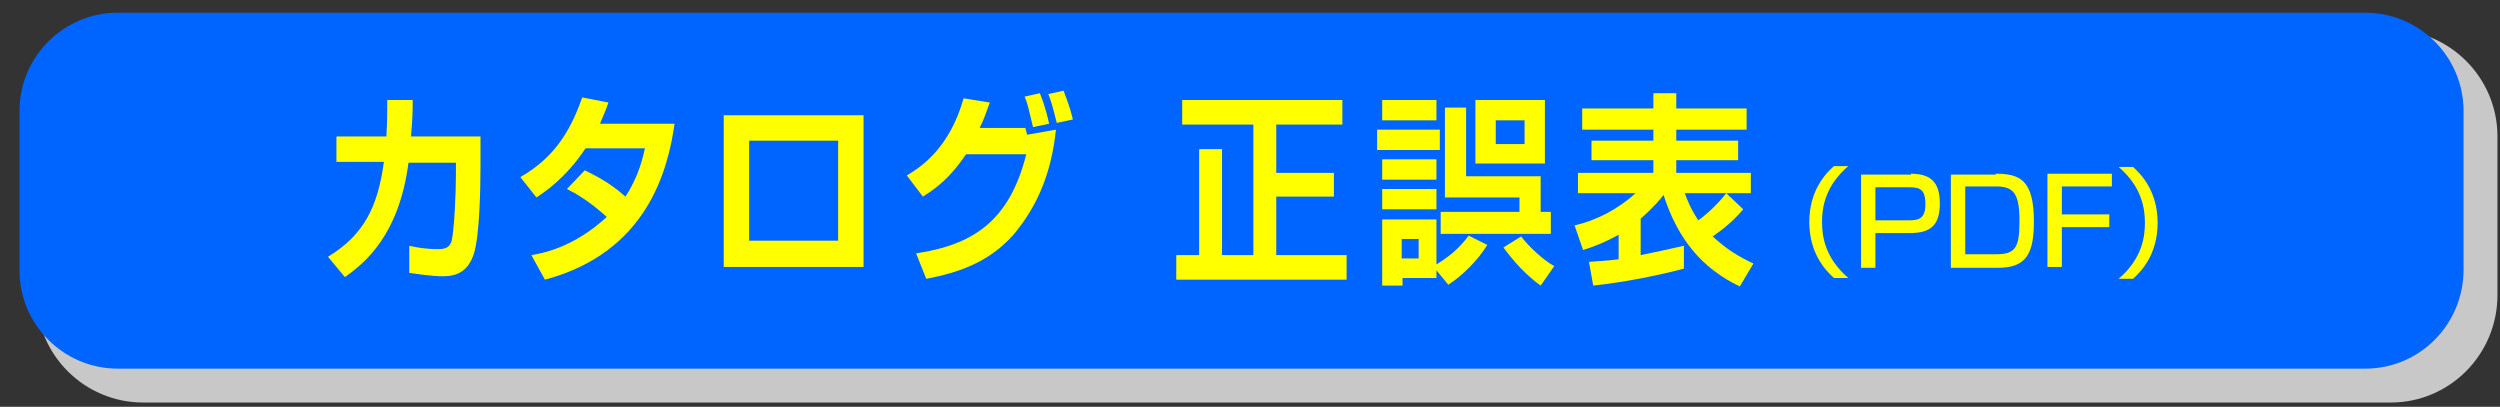 <?xml version="1.0" encoding="utf-8"?>
<!-- Generator: Adobe Illustrator 27.5.0, SVG Export Plug-In . SVG Version: 6.00 Build 0)  -->
<svg version="1.1" id="レイヤー_1" xmlns="http://www.w3.org/2000/svg" xmlns:xlink="http://www.w3.org/1999/xlink" x="0px"
	 y="0px" viewBox="0 0 295 48" style="enable-background:new 0 0 295 48;" xml:space="preserve">
<rect x="0" y="0" width="295" height="48" fill="#333333" stroke="none"/>
<style type="text/css">
	.st0{fill:#C8C8C8;stroke:#C8C8C8;stroke-width:2;stroke-miterlimit:10;}
	.st1{fill:#0064FF;}
	.st2{fill:#FFFF00;}
</style>
<g>
	<path class="st0" d="M282.1,46.5H16.9c-6.4,0-11.6-5.2-11.6-11.6V16.1c0-6.4,5.2-11.6,11.6-11.6h265.2c6.4,0,11.6,5.2,11.6,11.6
		v18.7C293.7,41.3,288.5,46.5,282.1,46.5z"/>
	<path class="st1" d="M279.1,43.5H13.9c-6.4,0-11.6-5.2-11.6-11.6V13.1c0-6.4,5.2-11.6,11.6-11.6h265.2c6.4,0,11.6,5.2,11.6,11.6
		v18.7C290.7,38.3,285.5,43.5,279.1,43.5z"/>
</g>
<g>
	<path class="st2" d="M218.1,19.6c-2.8,2.4-3.1,5-3.1,6.6s0.3,4.2,3.1,6.6h-1.7c-1-0.9-2.9-2.9-2.9-6.6s1.9-5.7,2.9-6.6
		C216.4,19.6,218.1,19.6,218.1,19.6z"/>
	<path class="st2" d="M225.5,20.5c2.6,0,3.4,1.3,3.4,3.5c0,2.5-1,3.5-3.5,3.5h-4.1v4.1h-1.7v-11h5.9V20.5z M221.3,22v4h4
		c1.1,0,1.9-0.2,1.9-1.9c0-1.8-0.7-2-1.9-2h-4V22z"/>
	<path class="st2" d="M235.5,20.5c2.8,0,4.5,0.7,4.5,5.6c0,3.7-0.8,5.5-4.2,5.5h-5.6v-11h5.3V20.5z M231.9,22v8h3.7
		c2.3,0,2.7-0.9,2.7-4c0-3.3-0.8-4-2.8-4H231.9z"/>
	<path class="st2" d="M249.2,20.5V22h-5.9v3.3h5.6v1.5h-5.6v4.7h-1.7v-11H249.2z"/>
	<path class="st2" d="M250,32.9c2.8-2.4,3.1-5,3.1-6.6s-0.3-4.2-3.1-6.6h1.7c1,0.9,2.9,2.9,2.9,6.6s-1.9,5.7-2.9,6.6H250z"/>
	<g>
		<path class="st2" d="M56.7,16.2v3.4c0,2.5-0.1,8.3-0.8,10.4s-2.1,2.6-3.6,2.6c-1.4,0-3.3-0.3-4-0.4L48.3,29c0.8,0.2,2,0.4,3.4,0.4
			c1,0,1.4-0.3,1.6-1c0.3-1.3,0.5-5.5,0.5-7.8v-1.4h-5.6c-1.1,8.5-5.1,11.8-7.5,13.5l-2-2.4c4.3-2.6,5.9-6,6.6-11.2h-5.6v-3h5.9
			c0.1-1.9,0.1-3.3,0.1-4.3l3,0c0,1.2,0,2-0.2,4.3H56.7z"/>
		<path class="st2" d="M69,20.1c0.8,0.4,2.8,1.3,4.8,3.1c1.6-2.4,2.1-4.8,2.3-5.7h-7c-2.4,3.6-4.9,5.2-5.8,5.8l-1.9-2.4
			c3.8-2.2,5.8-5.1,7.3-9.4l3.1,0.6c-0.3,0.9-0.6,1.5-1,2.5h8.8c-0.8,5.6-3.3,15.2-15.3,18.4l-1.6-2.9c1.3-0.2,5-0.9,8.9-4.5
			c-2.1-1.9-3.7-2.8-4.7-3.3L69,20.1z"/>
		<path class="st2" d="M101.9,13.6v17.9H85.4V13.6H101.9z M98.9,16.6H88.4v11.8h10.5V16.6z"/>
		<path class="st2" d="M107,20.7c3.7-2.1,5.7-5.5,6.7-9.1l3.1,0.5c-0.4,1.1-0.7,2-1.2,3h5.4l0.2,0.8l3.4-0.6
			c-0.5,4.9-2.1,9-5.1,12.5c-2.9,3.2-6.5,4.4-10.2,5.1l-1.2-3c6.6-1,11-3.7,13-11.7H114c-1.9,2.8-3.5,4-5.1,5L107,20.7z M121.9,15
			c-0.6-2.4-0.6-2.7-1-3.6l1.8-0.4c0.2,0.5,0.6,1.4,1.1,3.6L121.9,15z M124.7,14.5c-0.2-0.7-0.5-2.2-1-3.4l1.8-0.4
			c0.6,1.5,1,2.9,1.1,3.4L124.7,14.5z"/>
		<path class="st2" d="M139.5,11.8h18.9v2.9h-7.8v5.7h6.8v2.8h-6.8v6.9h8.3v2.9h-20.1v-2.9h2.7V17.6h2.7v12.5h3.7V14.7h-8.4V11.8z"
			/>
		<path class="st2" d="M162.5,15.3h7.4v2.4h-7.4V15.3z M163.1,11.8h6.4v2.4h-6.4V11.8z M163.1,18.8h6.4v2.4h-6.4V18.8z M163.1,22.3
			h6.4v2.4h-6.4V22.3z M169.5,31.9v0.9h-4v0.9h-2.4v-7.8h6.4v5.3c0.3-0.2,2.3-1.3,3.8-3.4l2.2,1.1c-1.1,1.8-2.9,3.6-4.6,4.7
			L169.5,31.9z M165.4,28.2v2.3h2v-2.3H165.4z M170.5,12.7h2.5v8.1h8.8V25h1.2v2.6h-13V25h9.3v-1.7h-8.8V12.7z M174.1,11.8h8.2v7.5
			h-8.2V11.8z M176.5,14.2V17h3.4v-2.8H176.5z M181.8,33.7c-2.4-1.7-4-4-4.4-4.5l2.1-1.3c0.8,1.1,2.6,2.8,3.9,3.5L181.8,33.7z"/>
		<path class="st2" d="M205.3,33.8c-4.4-2.1-7.3-5.5-9-10.8c-0.3,0.4-1.1,1.4-2.7,2.8v4.3c2.5-0.5,4.2-0.9,5.1-1.1l0,2.7
			c-3,0.8-7,1.6-10.7,2l-0.5-2.8c1.1-0.1,1.9-0.1,3.5-0.3v-2.9c-1.8,1-3.2,1.5-4.2,1.8l-1-2.9c2.6-0.6,5.1-1.9,7.2-3.8h-6.8v-2.4
			h8.9v-1.5h-7.3v-2.3h7.3v-1.3h-8.4v-2.5h8.4V11h2.7v1.8h8.3v2.5h-8.3v1.3h7.3v2.3h-7.3v1.5h8.8v2.4h-7.8c0.2,0.5,0.6,1.7,1.6,3.2
			c0.3-0.2,1.9-1.4,3.3-3.2l2,1.9c-1.5,1.8-3.2,2.9-3.6,3.2c1.6,1.5,3.1,2.4,4.8,3.2L205.3,33.8z"/>
	</g>
</g>
</svg>
